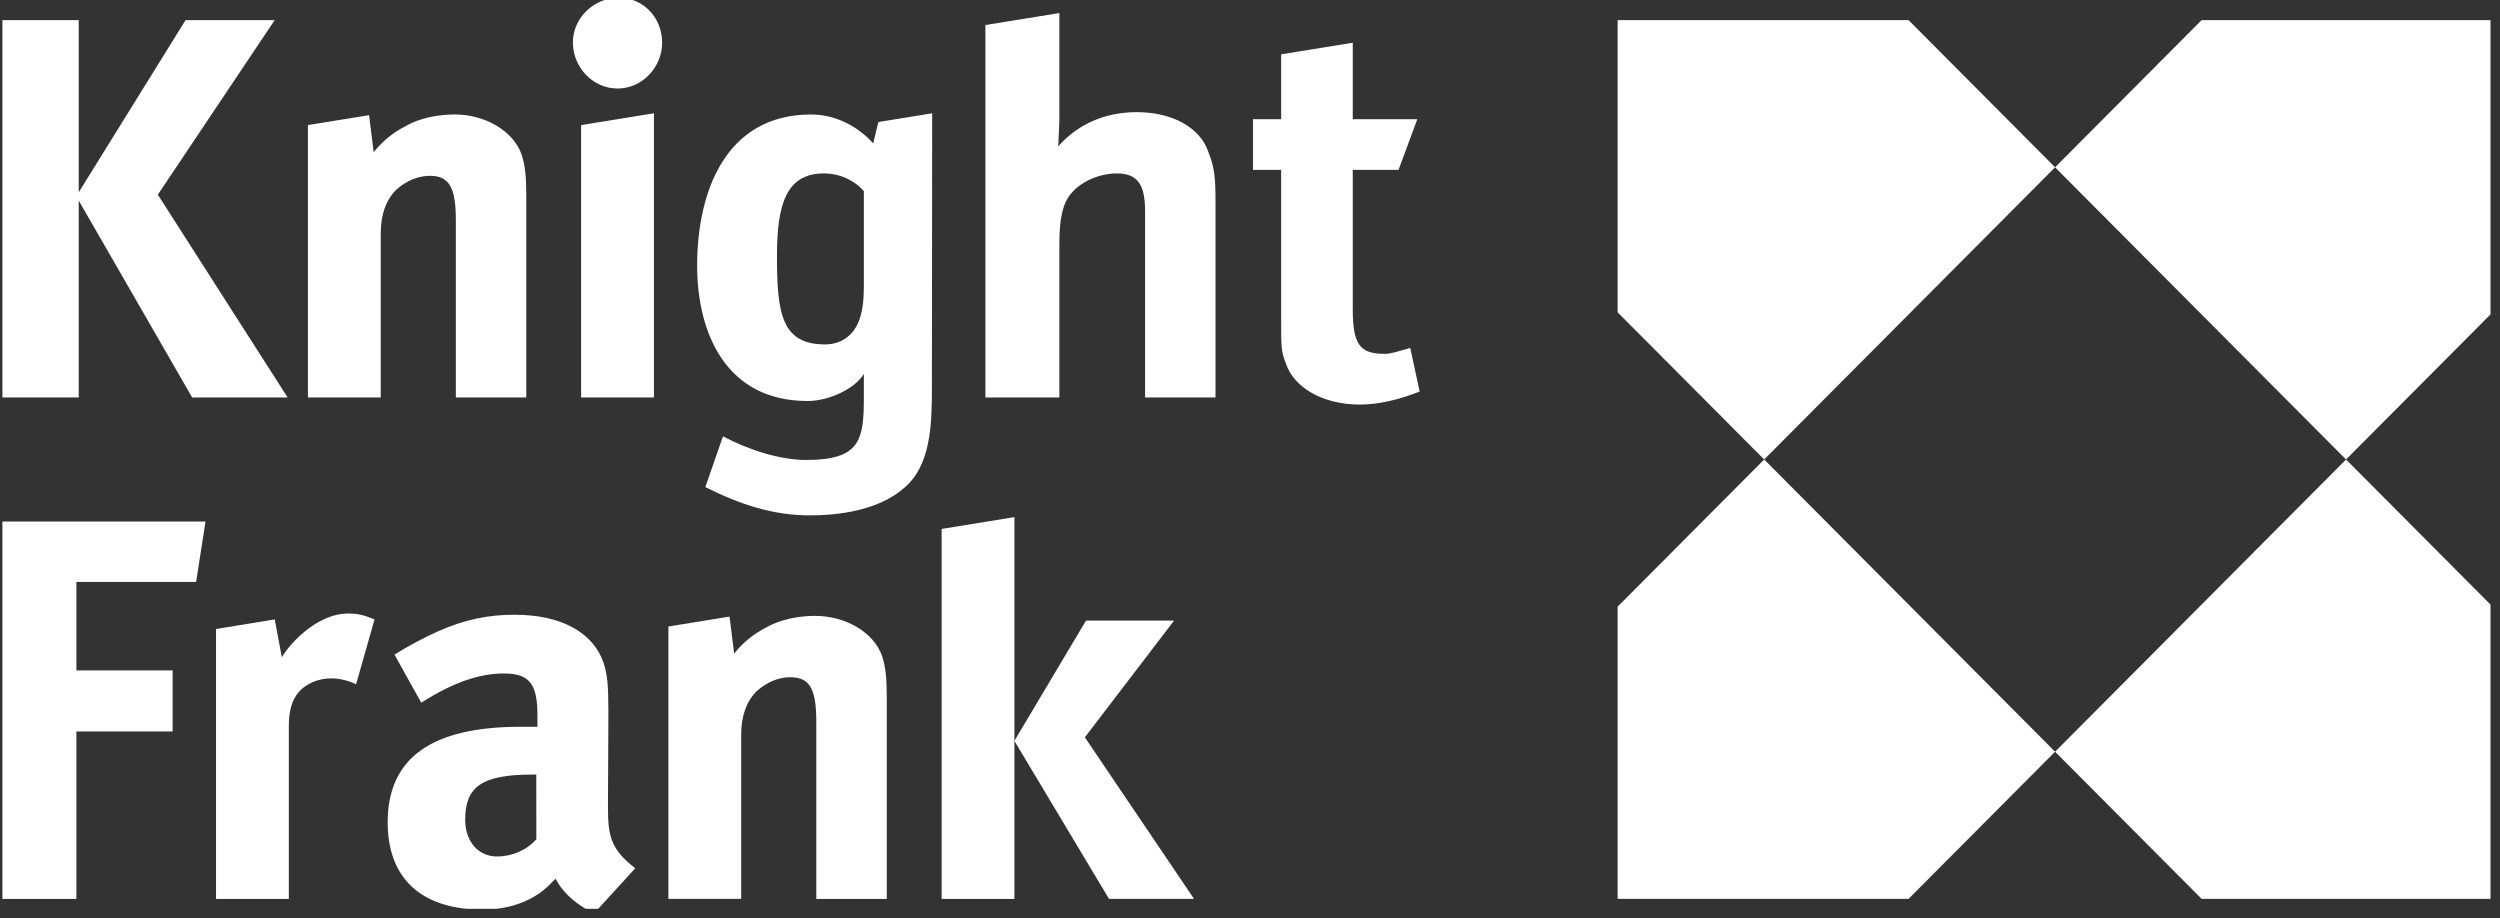<svg width="98" height="36" viewBox="0 0 98 36" fill="none" xmlns="http://www.w3.org/2000/svg">
<rect x="0" y="0" width="98" height="36" fill="#333333" stroke="none"/>
<path fill-rule="evenodd" clip-rule="evenodd" d="M55.65 15.35L55.282 13.64C54.775 13.779 54.544 13.871 54.27 13.871C53.302 13.871 53.028 13.501 53.028 12.114V6.66H54.822L55.558 4.673H53.028V1.675L50.221 2.13V4.673H49.117V6.66H50.221V12.577C50.221 13.594 50.221 13.779 50.404 14.241C50.726 15.212 51.877 15.859 53.303 15.859C54.039 15.858 54.822 15.673 55.65 15.35ZM47.648 15.58V7.954C47.648 6.891 47.603 6.567 47.372 5.966C47.05 4.996 45.946 4.396 44.565 4.396C43.322 4.396 42.264 4.857 41.482 5.736C41.482 5.597 41.527 4.95 41.527 4.626V0.512L38.628 0.981V15.58H41.527V9.572C41.527 8.563 41.656 7.976 41.988 7.584C42.412 7.082 43.136 6.798 43.782 6.798C44.611 6.798 44.887 7.261 44.887 8.277V15.58H47.648ZM33.863 11.236C33.863 11.744 33.817 12.253 33.633 12.669C33.404 13.178 32.943 13.501 32.344 13.501C30.641 13.501 30.457 12.299 30.457 10.034C30.457 8.001 30.825 6.798 32.298 6.798C33.034 6.798 33.587 7.168 33.863 7.491V11.236ZM36.541 4.441L34.434 4.783C34.434 4.783 34.278 5.393 34.231 5.624C33.721 5.044 32.85 4.488 31.792 4.488C28.432 4.488 27.328 7.539 27.328 10.404C27.328 13.085 28.478 15.719 31.654 15.719C32.529 15.719 33.54 15.211 33.863 14.656V15.58C33.863 17.244 33.724 18.03 31.608 18.03C30.596 18.03 29.399 17.66 28.341 17.105L27.649 19.094C29.03 19.786 30.318 20.203 31.745 20.203C32.849 20.203 34.415 20.018 35.426 19.14C36.485 18.262 36.531 16.69 36.531 15.165L36.541 4.441ZM25.956 1.668C25.956 0.89 25.484 0.232 24.799 0H23.698C22.989 0.232 22.458 0.89 22.458 1.668C22.458 2.639 23.241 3.47 24.207 3.47C25.173 3.47 25.956 2.639 25.956 1.668ZM25.634 15.58V4.441L22.78 4.904V15.581L25.634 15.58ZM20.63 15.58V7.631C20.63 6.937 20.585 6.475 20.447 6.059C20.124 5.134 19.02 4.487 17.823 4.487C17.18 4.487 16.442 4.625 15.89 4.949C15.409 5.194 14.985 5.541 14.648 5.966L14.468 4.515L12.071 4.903V15.58H14.925V9.156C14.925 8.369 15.154 7.816 15.522 7.446C15.937 7.076 16.398 6.892 16.857 6.892C17.64 6.892 17.869 7.4 17.869 8.647V15.581L20.63 15.58ZM11.275 15.58L6.187 7.631L10.768 0.789H7.274L3.086 7.538V0.79H0.095V15.581H3.086V7.862L7.533 15.581L11.275 15.58ZM34.761 35.236V27.286C34.761 26.593 34.714 26.13 34.577 25.714C34.255 24.79 33.15 24.142 31.953 24.142C31.309 24.142 30.572 24.281 30.02 24.605C29.539 24.85 29.115 25.196 28.778 25.621L28.598 24.17L26.201 24.559V35.236H29.054V28.811C29.054 28.025 29.284 27.471 29.652 27.101C30.067 26.731 30.526 26.547 30.987 26.547C31.77 26.547 31.999 27.056 31.999 28.304V35.237H34.761L34.761 35.236ZM42.526 28.903L46.024 24.327H42.572L39.764 29.042L43.473 35.236H46.806L42.526 28.903Z" fill="white"/>
<path fill-rule="evenodd" clip-rule="evenodd" d="M36.912 20.734V35.237H39.765V20.271L36.912 20.734ZM14.682 24.282C14.222 24.097 14.038 24.051 13.624 24.051C12.565 24.051 11.506 25.021 11.047 25.761L10.77 24.282L8.468 24.657V35.237H11.322V28.475C11.322 27.921 11.412 27.456 11.736 27.101C12.009 26.802 12.47 26.592 12.989 26.592C13.31 26.592 13.683 26.685 13.958 26.824L14.682 24.282ZM8.056 20.445H0.095V35.237H2.994V28.673H6.767V26.279H2.994V22.811H7.688L8.056 20.445ZM24.902 34.035C23.935 33.295 23.832 32.755 23.832 31.632L23.849 27.934C23.849 26.804 23.804 26.455 23.665 25.993C23.251 24.791 22.008 24.098 20.168 24.098C19.156 24.098 18.233 24.278 17.176 24.745C16.586 25.011 16.014 25.317 15.465 25.661L16.513 27.546C17.806 26.72 18.833 26.4 19.753 26.4C20.811 26.4 21.068 26.872 21.068 28.074V28.49H20.398C16.946 28.49 15.197 29.693 15.197 32.234C15.197 34.213 16.266 35.426 18.301 35.626H19.455C20.099 35.553 20.651 35.346 21.088 35.053C21.318 34.915 21.548 34.676 21.779 34.445C22.007 34.902 22.453 35.334 22.963 35.626H23.449L24.902 34.035ZM21.022 30.363L21.025 32.899C20.61 33.362 20.03 33.574 19.477 33.574C18.741 33.574 18.235 32.972 18.235 32.139C18.235 30.846 18.878 30.363 20.858 30.363H21.022Z" fill="white"/>
<path fill-rule="evenodd" clip-rule="evenodd" d="M63.411 12.243L69.156 18.012L80.559 6.558L74.816 0.79H63.411V12.243ZM74.816 35.235L80.559 29.467L69.156 18.012L63.411 23.781V35.235H74.816ZM80.559 29.467L86.303 35.235H97.628V23.701L91.965 18.012L80.559 29.467ZM91.964 18.012L97.628 12.324V0.79H86.302L80.558 6.558L91.964 18.012Z" fill="white"/>
</svg>

